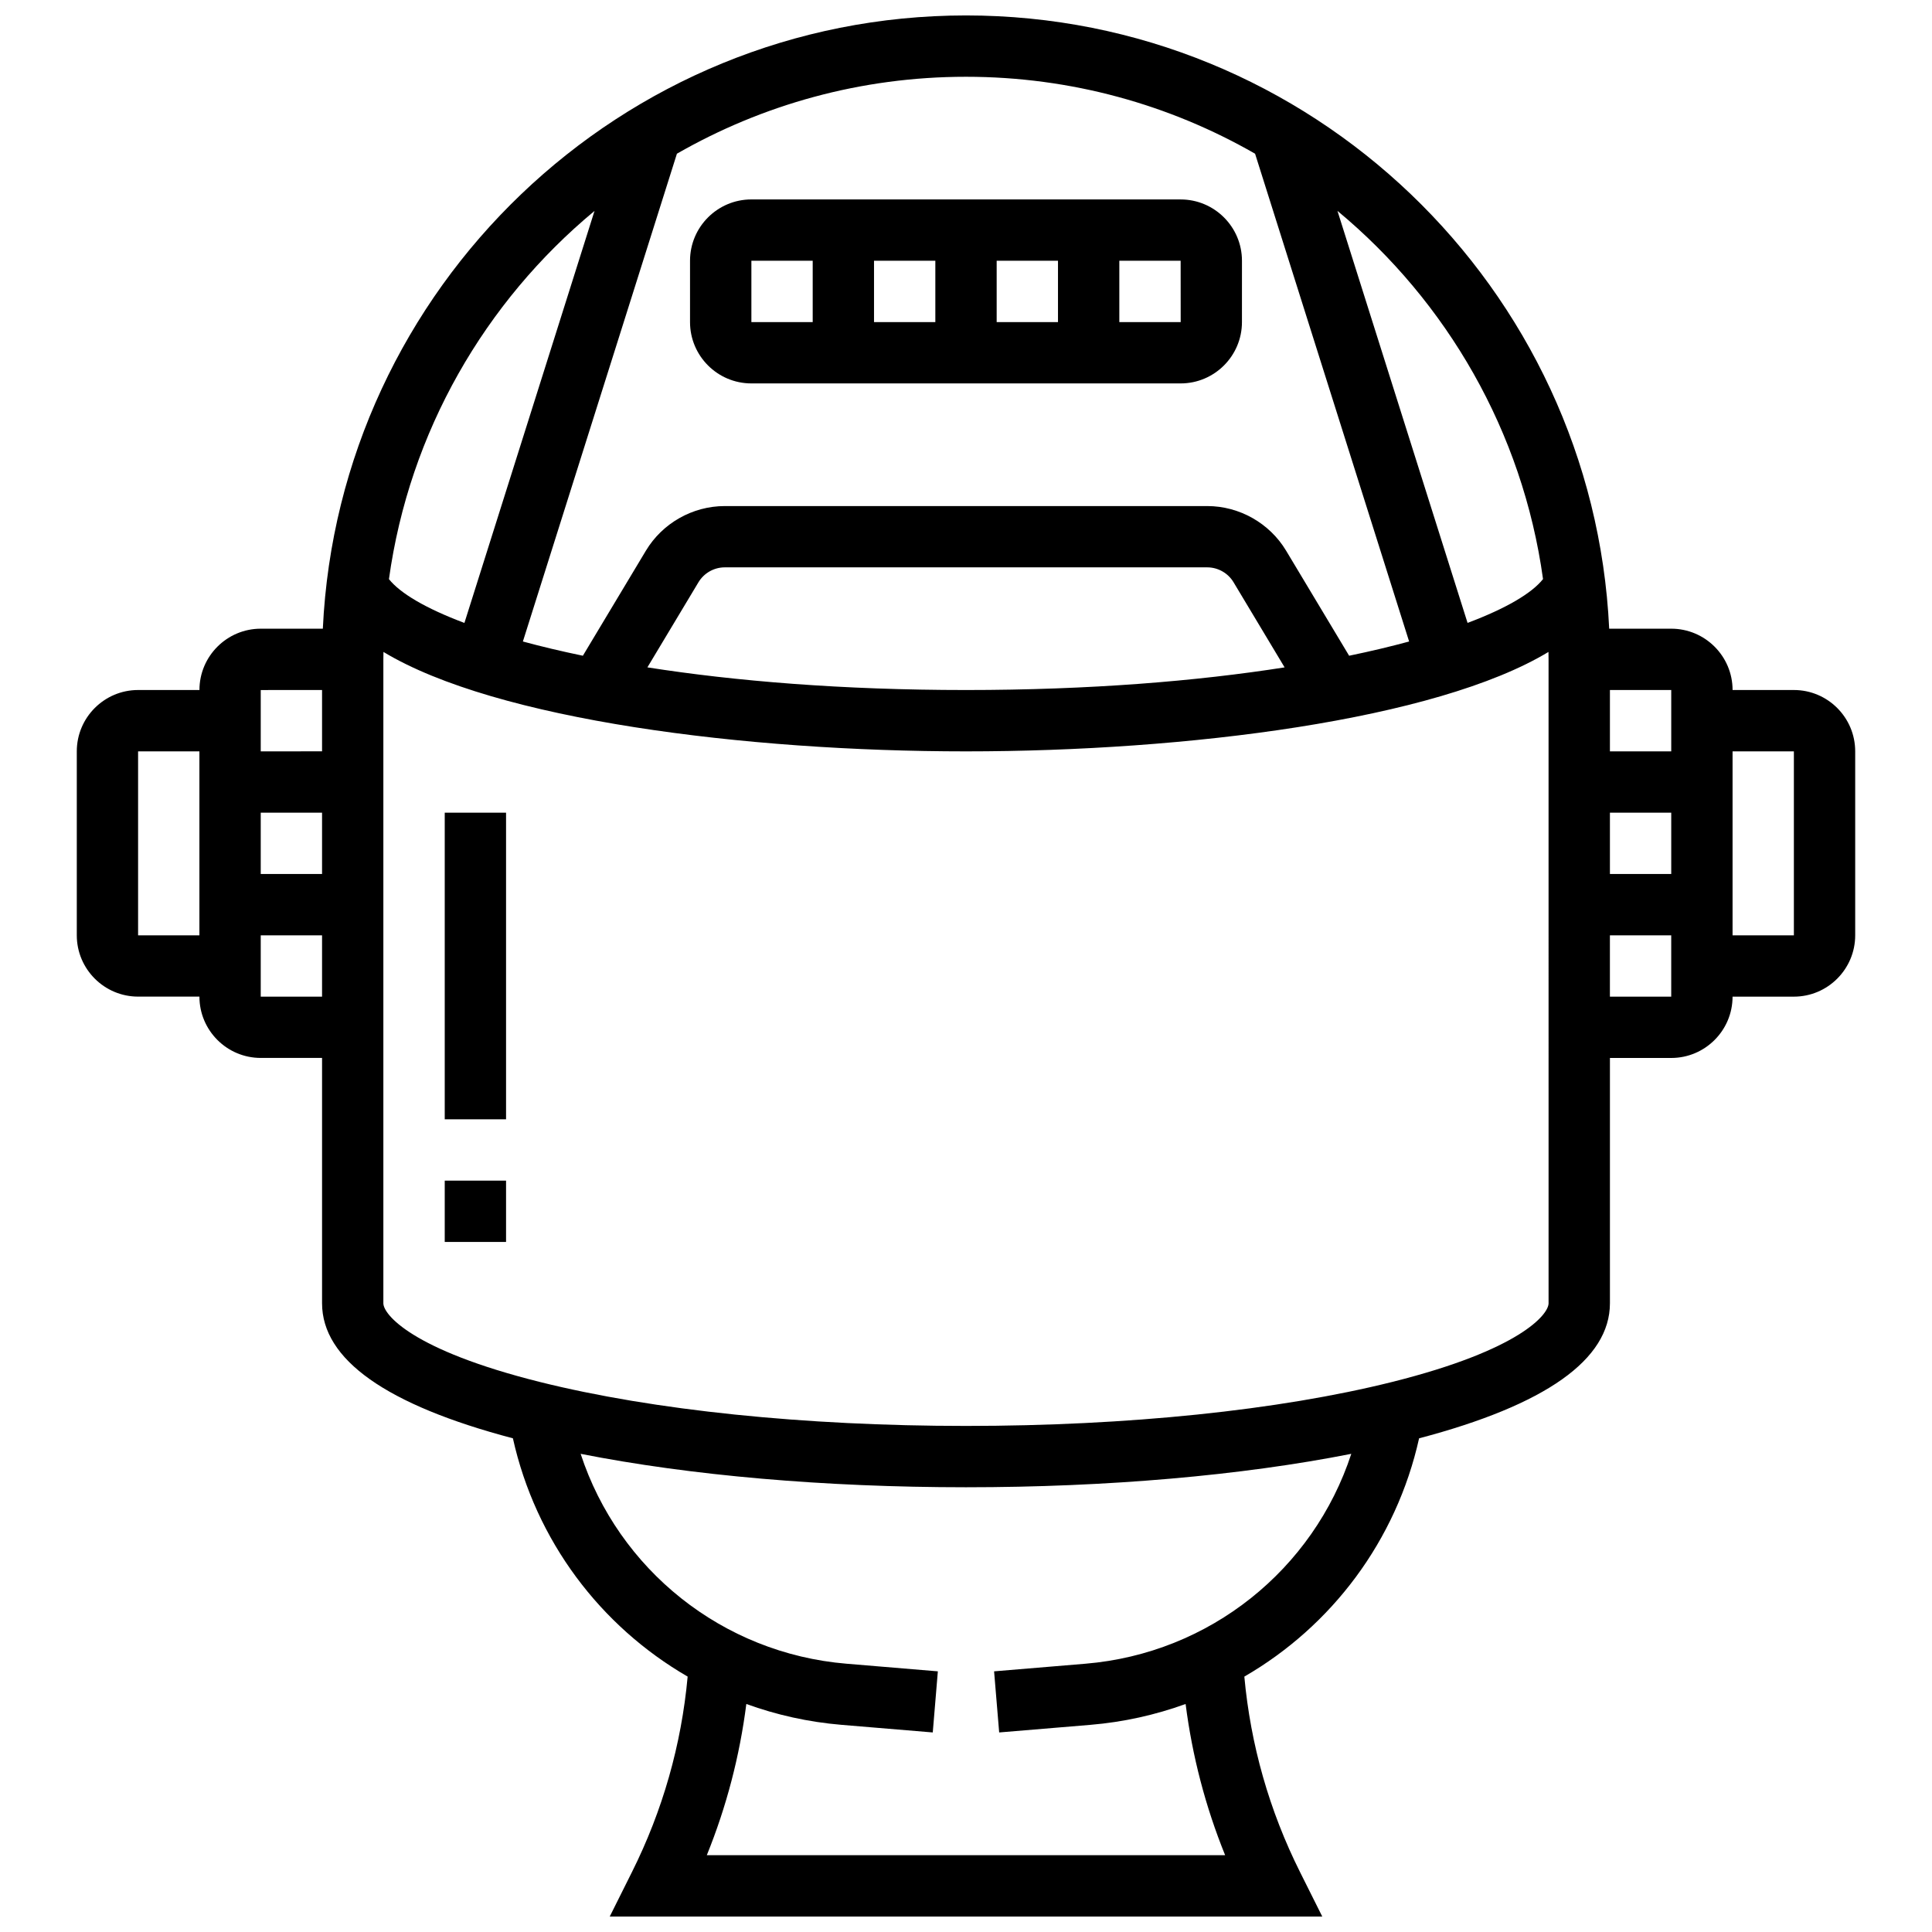 <?xml version="1.0" encoding="UTF-8"?>
<!-- Uploaded to: ICON Repo, www.svgrepo.com, Generator: ICON Repo Mixer Tools -->
<svg width="800px" height="800px" version="1.1" viewBox="144 144 512 512" xmlns="http://www.w3.org/2000/svg">
 <defs>
  <clipPath id="a">
   <path d="m164 148.09h472v503.81h-472z"/>
  </clipPath>
 </defs>
 <path d="m343.12 245.61h113.76c8.961 0 16.25-7.293 16.25-16.25l0.004-16.254c0-8.961-7.293-16.25-16.25-16.25l-113.77-0.004c-8.961 0-16.25 7.293-16.25 16.25v16.25c-0.004 8.965 7.289 16.258 16.25 16.258zm48.754-16.254h-16.25v-16.25h16.25zm16.254-16.25h16.25v16.25h-16.25zm48.766 16.25h-0.012-16.25v-16.25h16.25zm-113.77-16.25h16.25v16.25h-16.25z"/>
 <g clip-path="url(#a)">
  <path d="m619.4 326.86h-16.25c0-8.961-7.293-16.25-16.25-16.25h-16.449c-4.258-90.336-79.082-162.52-170.45-162.52-91.371 0-166.19 72.184-170.45 162.52h-16.449c-8.961 0-16.25 7.293-16.25 16.25h-16.254c-8.961 0-16.25 7.293-16.25 16.25v48.754c0 8.961 7.293 16.25 16.25 16.25h16.25c0 8.961 7.293 16.25 16.25 16.25h16.25v65.008c0 14.914 17.012 26.949 50.574 35.797 6.047 27.152 23.184 49.766 46.312 63.148-1.66 18.09-6.613 35.5-14.77 51.816l-5.875 11.766h188.82l-5.879-11.762c-8.16-16.316-13.109-33.727-14.77-51.816 23.129-13.379 40.266-35.992 46.312-63.148 33.562-8.844 50.574-20.879 50.574-35.793v-65.008h16.25c8.961 0 16.25-7.293 16.25-16.25h16.25c8.961 0 16.25-7.293 16.25-16.25v-48.754c0.008-8.965-7.285-16.258-16.246-16.258zm-48.754 32.504h16.25v16.25h-16.25zm16.25-16.25h-16.25v-16.25h16.25zm-33.977-45.652c-2.945 3.727-9.734 7.762-20 11.613l-34.48-109.19c28.996 24.062 49.074 58.508 54.48 97.578zm-76.312-112.73 40.824 129.27c-4.859 1.32-10.164 2.586-15.898 3.773l-16.695-27.828c-4.383-7.301-12.391-11.836-20.902-11.836h-127.87c-8.516 0-16.523 4.535-20.902 11.836l-16.695 27.828c-5.734-1.188-11.039-2.453-15.898-3.773l40.82-129.27c22.59-12.965 48.746-20.387 76.609-20.387 27.859 0 54.02 7.422 76.605 20.387zm7.828 136.13c-23.191 3.637-51.602 6-84.434 6s-61.242-2.367-84.434-6.004l13.535-22.559c1.461-2.434 4.129-3.945 6.969-3.945h127.86c2.84 0 5.508 1.512 6.969 3.945zm-182.88-120.97-34.48 109.19c-10.266-3.852-17.055-7.887-20-11.609 5.41-39.074 25.484-73.52 54.48-97.578zm-72.207 126.97v16.25l-16.25 0.004v-16.25zm-16.25 32.504h16.25v16.25l-16.25 0.004zm-32.504 32.504v-48.754h16.25v48.754zm32.504 16.254v-16.25h16.25v16.25zm218.53 176.78-24.184 2.016 1.348 16.195 24.184-2.016c8.785-0.73 17.242-2.633 25.223-5.527 1.758 13.789 5.258 27.199 10.473 40.074h-137.36c5.215-12.875 8.715-26.285 10.473-40.074 7.981 2.894 16.434 4.793 25.223 5.527l24.184 2.016 1.348-16.195-24.184-2.016c-32.965-2.746-60.445-24.977-70.48-55.625 29.074 5.742 64.676 8.859 102.12 8.859s73.043-3.117 102.11-8.859c-10.035 30.648-37.516 52.879-70.48 55.625zm122.76-95.523c0 2.918-7.445 12.348-41.445 20.848-30.07 7.516-70.18 11.656-112.95 11.656s-82.879-4.141-112.95-11.656c-34.004-8.5-41.449-17.93-41.449-20.848v-170.64c0-0.66 0.016-1.316 0.027-1.973 29.832 18.012 95.906 26.352 154.37 26.352 58.465 0 124.54-8.344 154.37-26.352 0.008 0.656 0.023 1.312 0.023 1.973zm16.254-81.258v-16.25h16.25v16.25zm48.754-16.254h-16.25v-48.754h16.25z"/>
 </g>
 <path d="m261.86 456.88h16.25v16.25h-16.25z"/>
 <path d="m261.86 359.37h16.25v81.258h-16.25z"/>
</svg>